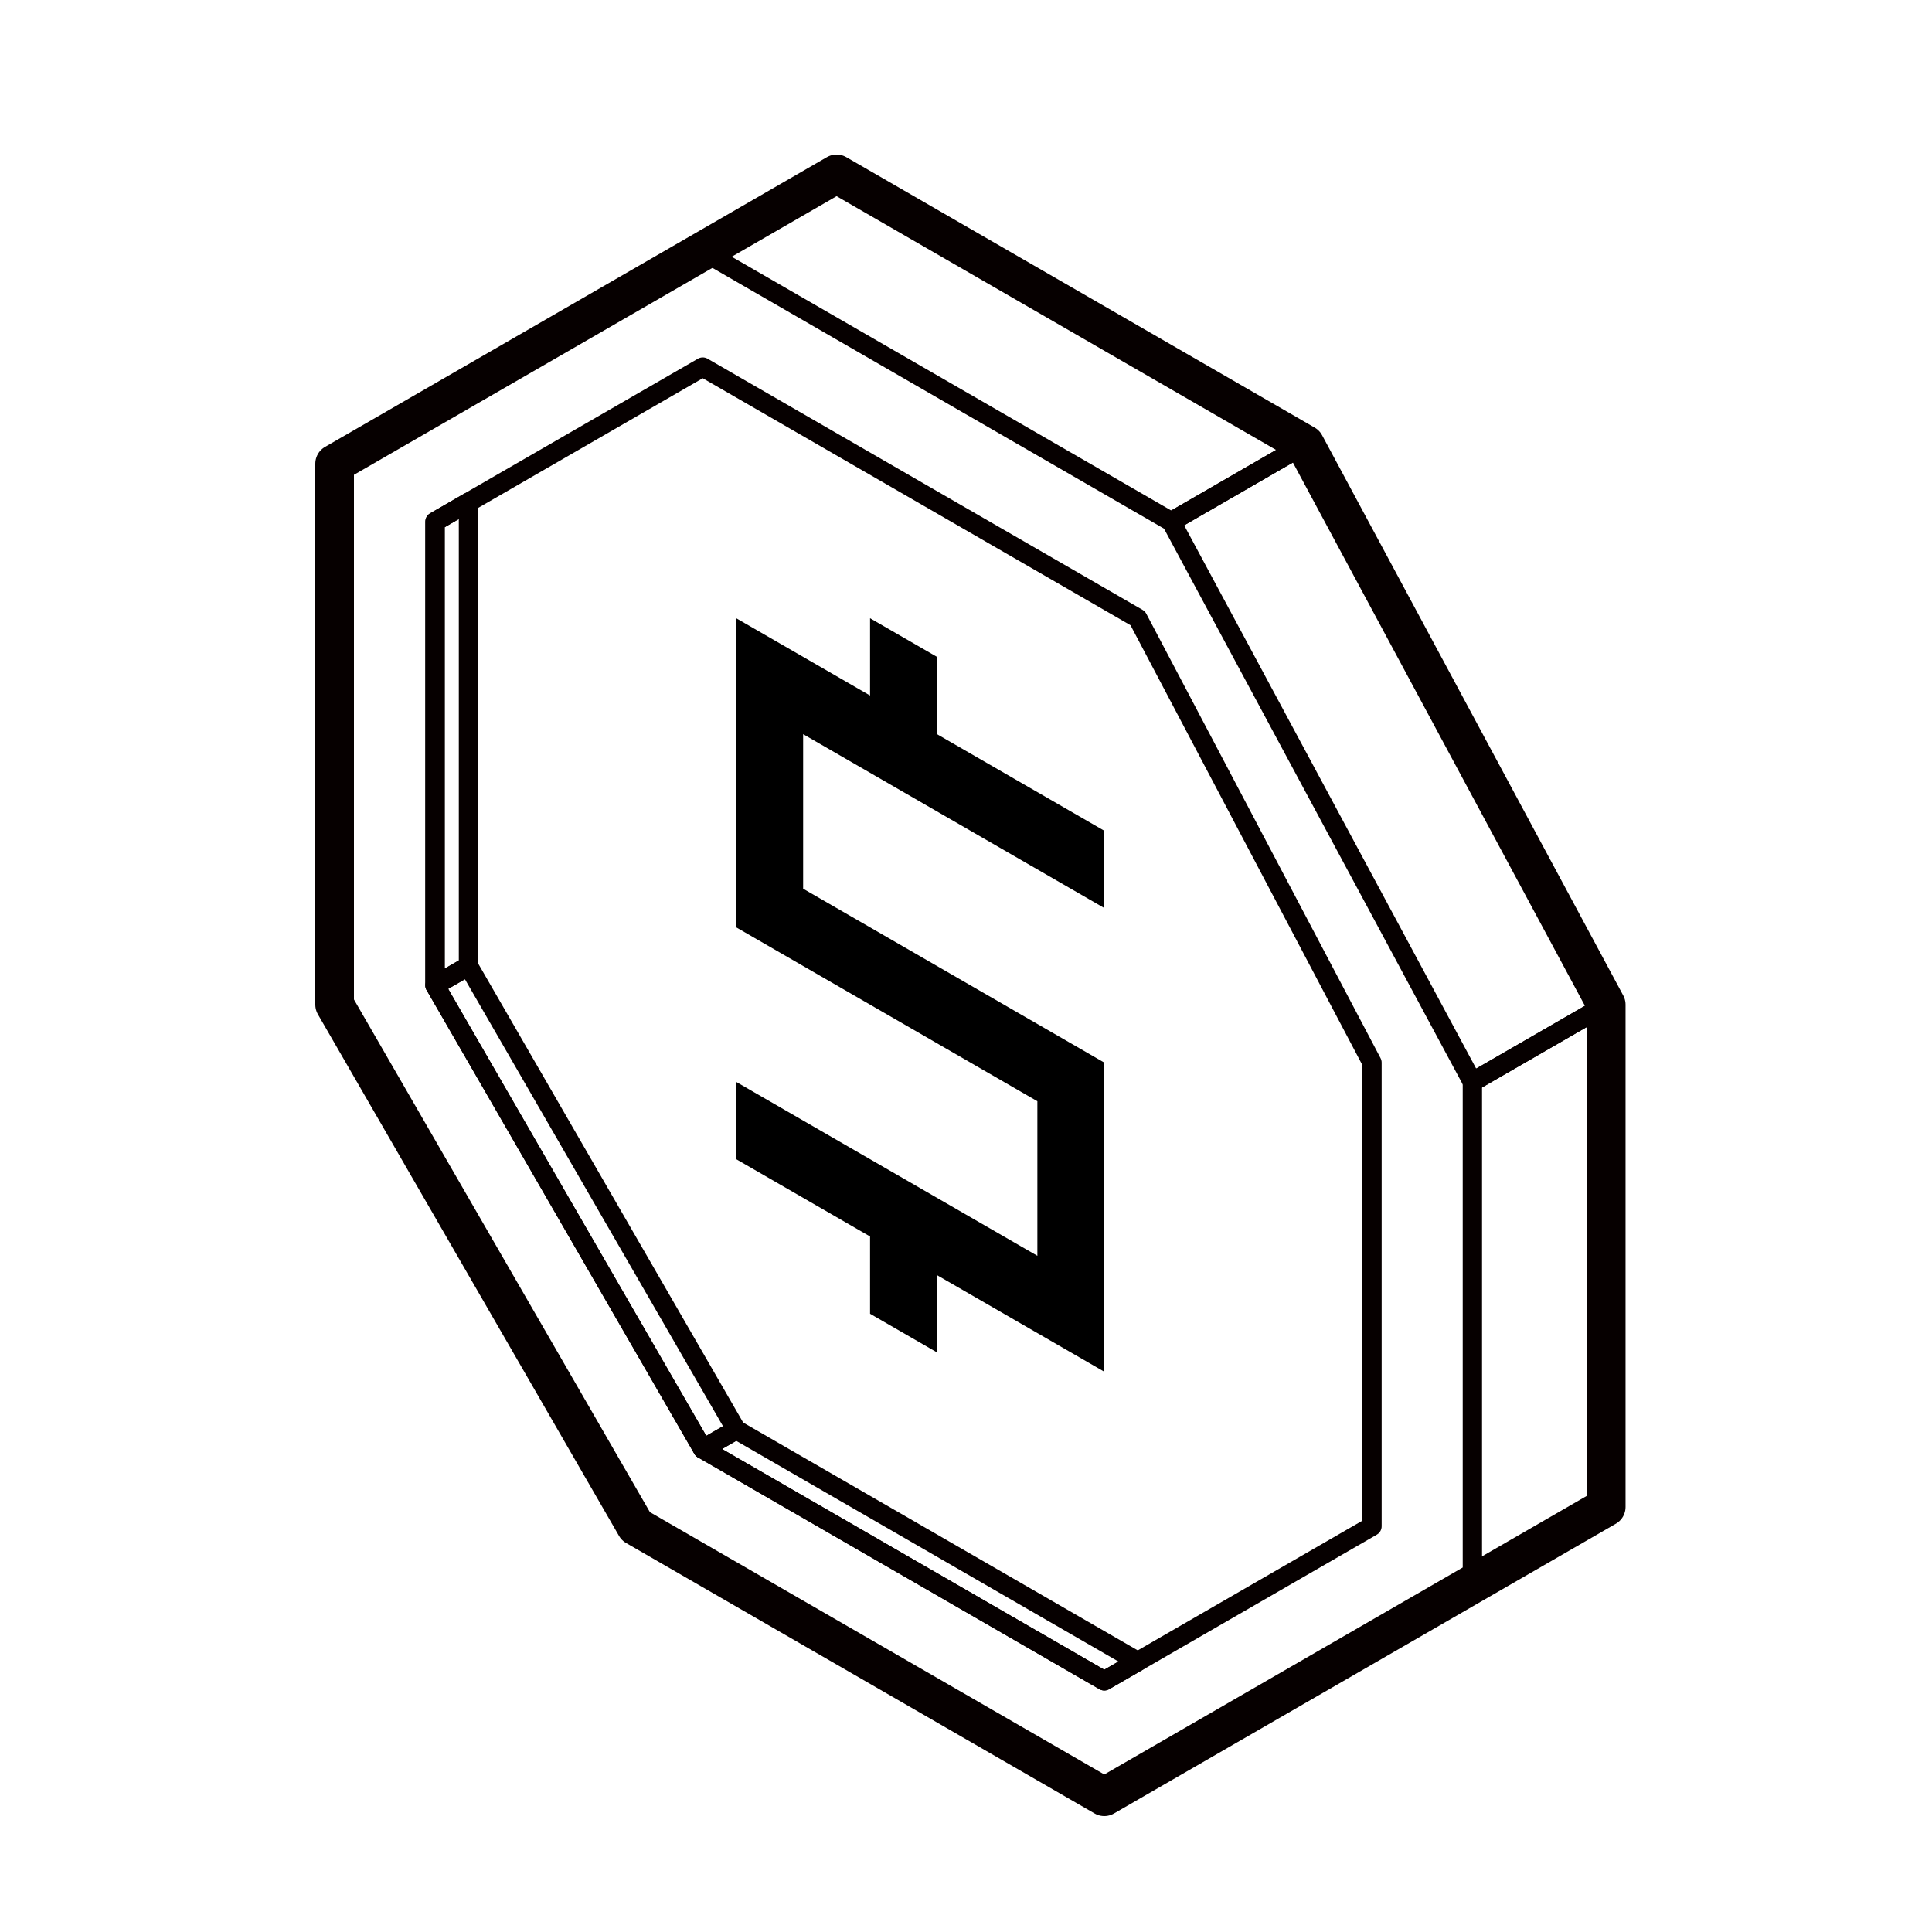 <svg xmlns="http://www.w3.org/2000/svg"  viewBox="0 0 50 50" width="100px" height="100px" baseProfile="basic"><polygon fill="none" stroke="#060000" stroke-linecap="round" stroke-linejoin="round" stroke-miterlimit="10" points="41.569,39 28.579,46.5 16.454,39.5 8.66,26 8.66,12 21.651,4.5 33.775,11.5 41.569,26"/><polygon fill="none" stroke="#060000" stroke-linecap="round" stroke-linejoin="round" stroke-miterlimit="10" stroke-width=".5" points="35.507,27.5 35.507,39.5 28.579,43.5 18.187,37.5 11.258,25.5 11.258,13.5 18.187,9.5 29.445,16"/><polygon points="22.517,16 22.517,18 19.053,16 19.053,24 26.847,28.5 26.847,32.5 19.053,28 19.053,30 22.517,32 22.517,34 24.249,35 24.249,33 28.579,35.5 28.579,27.5 20.785,23 20.785,19 28.579,23.5 28.579,21.5 24.249,19 24.249,17"/><polygon fill="none" stroke="#060000" stroke-linecap="round" stroke-linejoin="round" stroke-miterlimit="10" stroke-width=".5" points="29.445,43 19.053,37 18.187,37.5 28.579,43.5"/><rect width="1" height="13.857" x="14.656" y="24.322" fill="none" stroke="#060000" stroke-linecap="round" stroke-linejoin="round" stroke-miterlimit="10" stroke-width=".5" transform="rotate(-30 15.156 31.253)"/><polygon fill="none" stroke="#060000" stroke-linecap="round" stroke-linejoin="round" stroke-miterlimit="10" stroke-width=".5" points="12.124,25 12.124,13 11.258,13.5 11.258,25.5"/><polygon fill="none" stroke="#060000" stroke-linecap="round" stroke-linejoin="round" stroke-miterlimit="10" stroke-width=".5" points="38.105,41 41.569,39 41.569,26 38.105,28"/><polygon fill="none" stroke="#060000" stroke-linecap="round" stroke-linejoin="round" stroke-miterlimit="10" stroke-width=".5" points="33.775,11.5 21.676,4.515 18.187,6.5 30.311,13.5"/><polygon fill="none" stroke="#060000" stroke-linecap="round" stroke-linejoin="round" stroke-miterlimit="10" stroke-width=".5" points="30.311,13.5 33.775,11.5 41.569,26 38.105,28"/></svg>